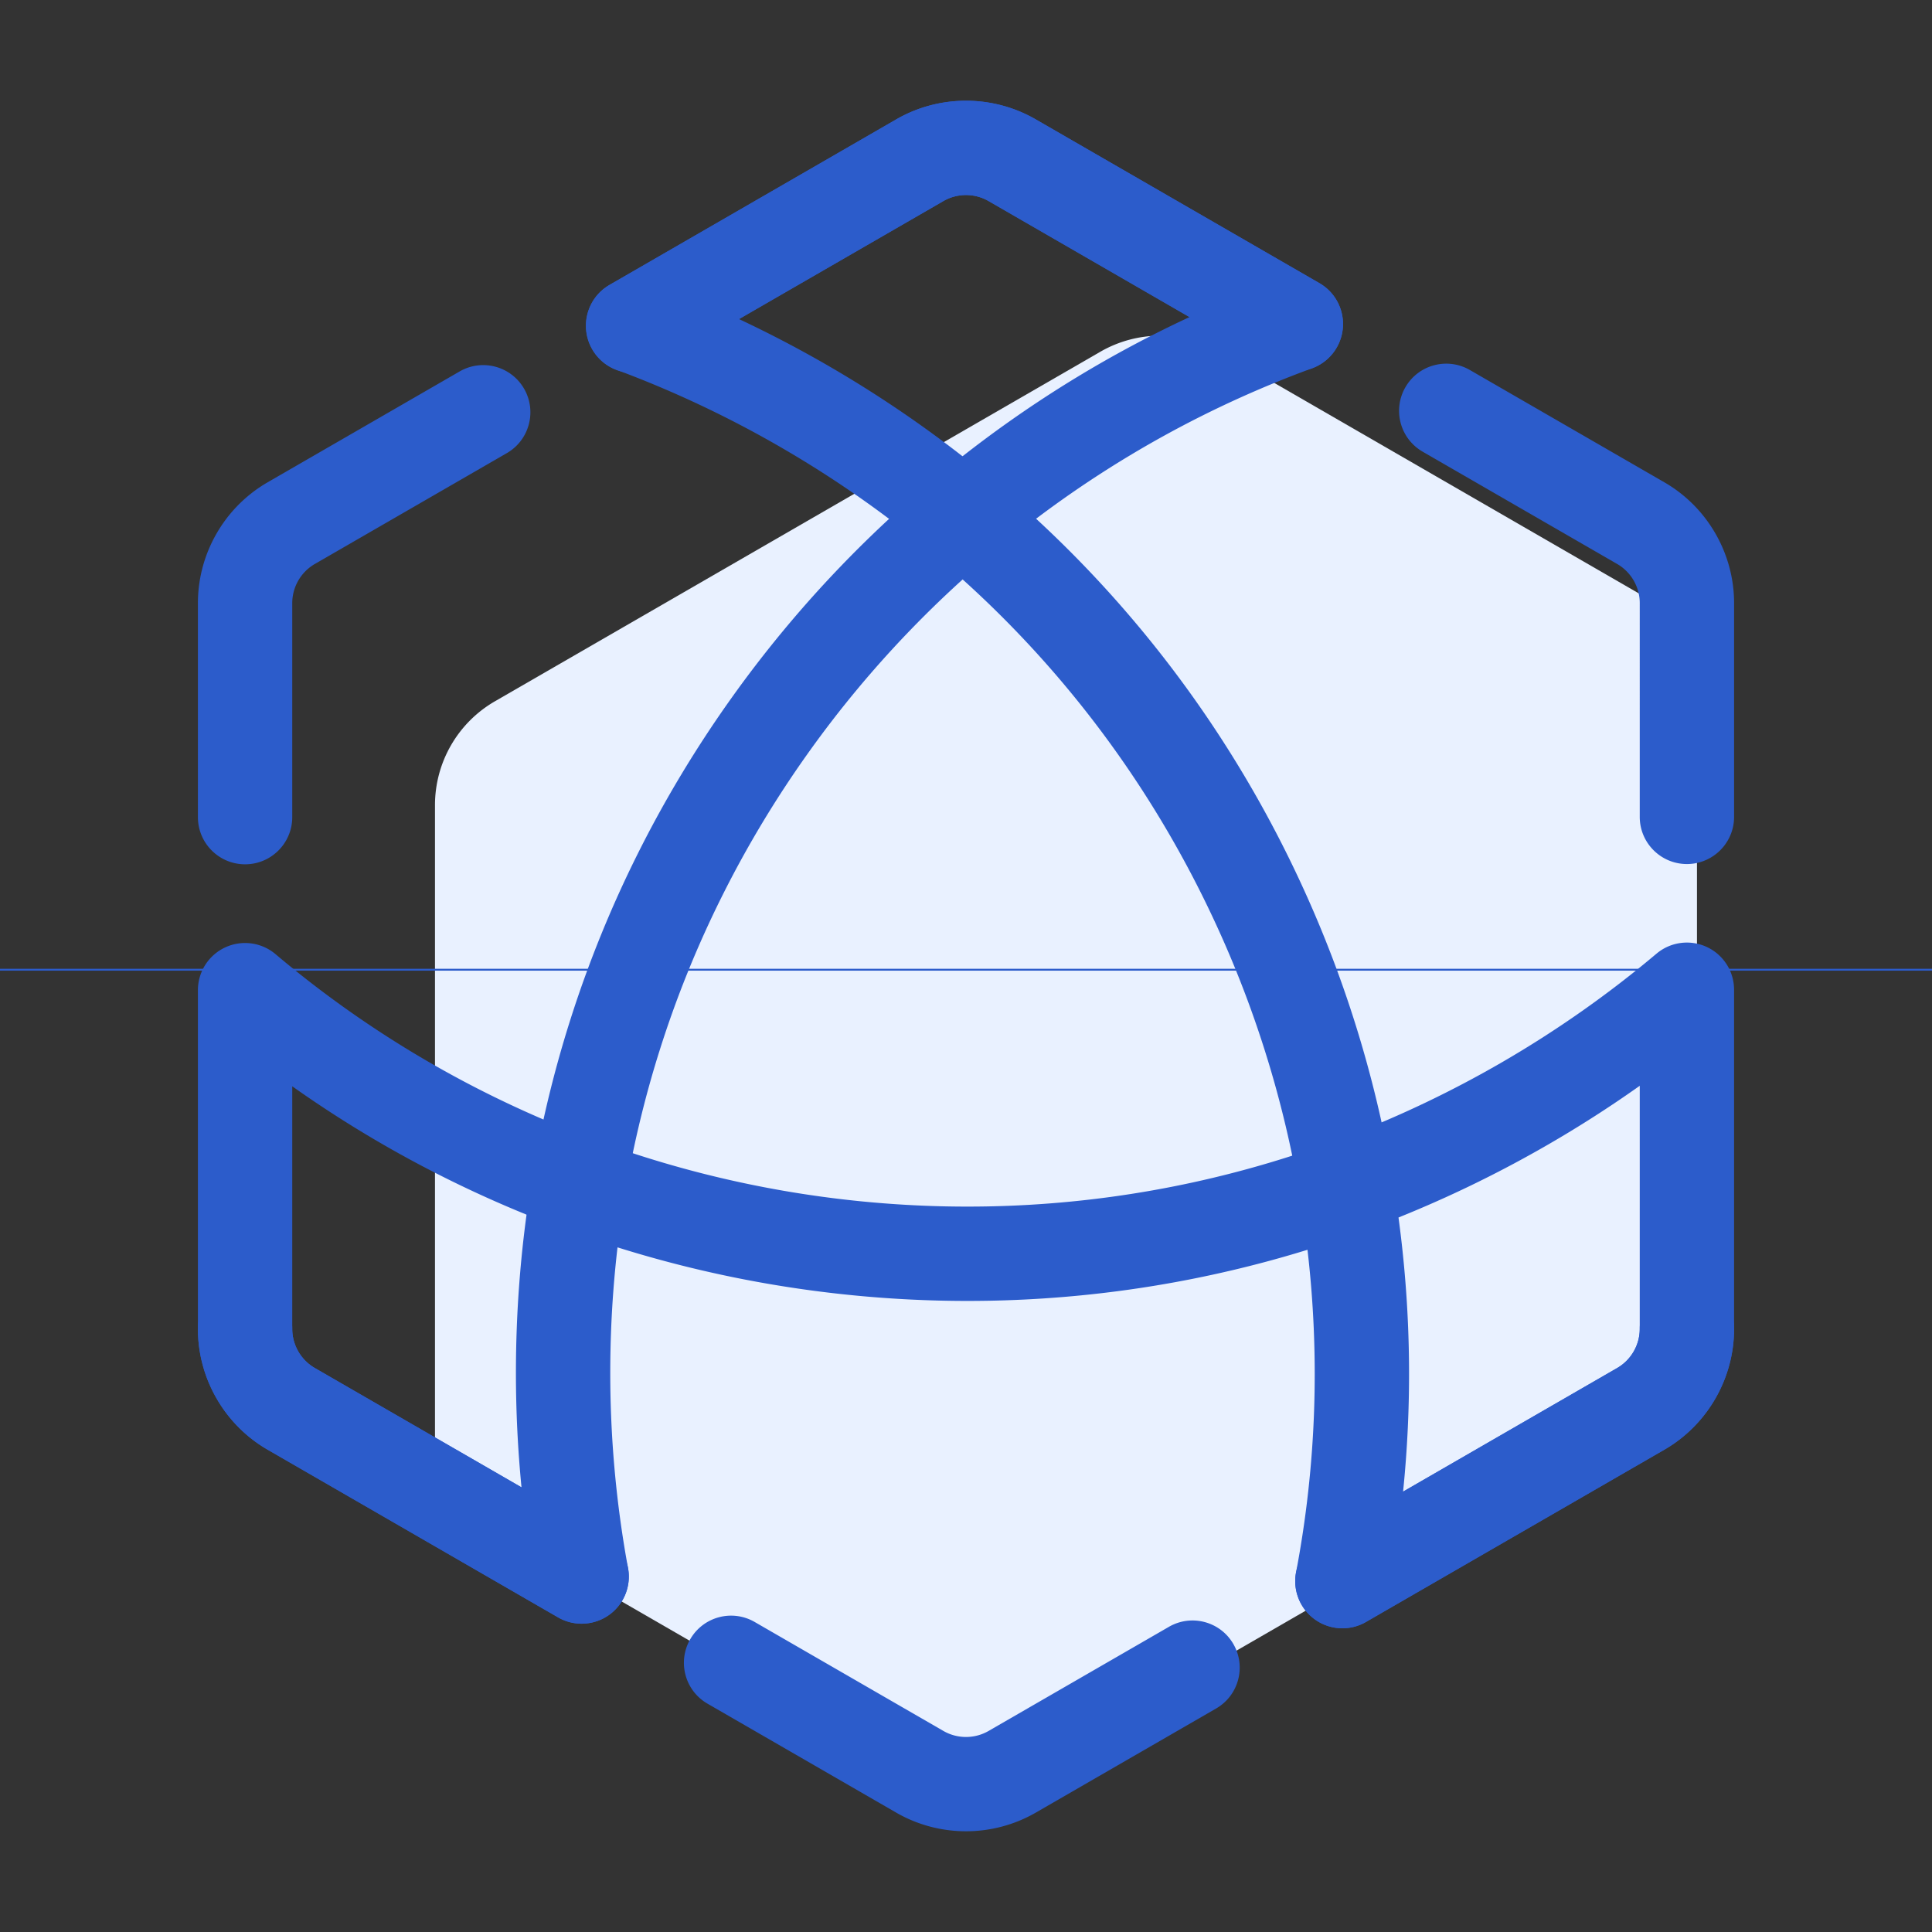 <?xml version="1.0" standalone="no"?><!DOCTYPE svg PUBLIC "-//W3C//DTD SVG 1.1//EN" "http://www.w3.org/Graphics/SVG/1.1/DTD/svg11.dtd"><svg t="1699411932328" class="icon" viewBox="0 0 1024 1024" version="1.1" xmlns="http://www.w3.org/2000/svg" p-id="16106" xmlns:xlink="http://www.w3.org/1999/xlink" width="128" height="128"><rect x="0" y="0" width="1024" height="1024" fill="#333333" stroke="none"/><path d="M646.78 186.44a63.586 63.586 0 0 0-63.59 0L262.34 371.69a63.594 63.594 0 0 0-31.79 55.07V791.7L483.2 937.56a63.586 63.586 0 0 0 63.59 0l320.85-185.25a63.594 63.594 0 0 0 31.79-55.07V332.31L646.78 186.44z" fill="#E9F1FF" p-id="16107"></path><path d="M308.28 860.59c-4.3 0-8.62-1.11-12.5-3.35l-153.91-88.86c-22.8-13.16-36.97-37.7-36.97-64.03 0-13.81 11.19-25 25-25s25 11.19 25 25c0 8.52 4.59 16.47 11.97 20.73l109.54 63.24a623.714 623.714 0 0 1-2.96-60.67c0-128.91 39.36-252.4 113.83-357.1a619.428 619.428 0 0 1 128.04-132.71c35.86-27.49 74.43-50.86 115.14-69.78l-106.5-61.48c-7.38-4.26-16.55-4.26-23.94 0l-151.99 87.75c-11.96 6.9-27.25 2.81-34.15-9.15-6.9-11.96-2.81-27.25 9.15-34.15l151.99-87.75c22.8-13.17 51.13-13.17 73.94 0l150.36 86.81c8.41 4.85 13.24 14.14 12.41 23.81-0.84 9.67-7.2 17.98-16.31 21.32-53.72 19.67-104.08 47.36-149.68 82.32a569.319 569.319 0 0 0-117.72 122.01c-68.41 96.19-104.57 209.66-104.57 328.13 0 34.71 3.17 69.5 9.42 103.41 1.77 9.59-2.2 19.33-10.17 24.95a25.194 25.194 0 0 1-14.42 4.55zM129.9 458.1c-13.81 0-25-11.19-25-25V319.65c0-26.33 14.17-50.87 36.97-64.03l101.75-58.75c11.96-6.9 27.25-2.81 34.15 9.15 6.9 11.96 2.81 27.25-9.15 34.15l-101.75 58.75c-7.38 4.26-11.97 12.2-11.97 20.73V433.1c0 13.81-11.19 25-25 25z" fill="#2C5CCB" p-id="16108"></path><path d="M711.52 863.03c-8.64 0-17.04-4.48-21.67-12.5-6.9-11.96-2.81-27.25 9.15-34.15l158.13-91.3c7.38-4.26 11.97-12.2 11.97-20.73V575.49a624.941 624.941 0 0 1-48.78 31.27c-94.53 54.58-199.75 82.76-307.42 82.76-20.03 0-40.13-0.97-60.28-2.94a619.251 619.251 0 0 1-179.54-45.27c-41.83-17.53-81.41-39.5-118.18-65.55v128.59c0 8.52 4.59 16.47 11.97 20.73l153.91 88.86c11.96 6.9 16.05 22.19 9.15 34.15-6.9 11.96-22.19 16.05-34.15 9.15l-153.91-88.86c-22.8-13.16-36.97-37.7-36.97-64.03V524.81c0-9.73 5.65-18.58 14.47-22.67 8.83-4.1 19.23-2.7 26.66 3.58 43.9 37.08 93.15 67.19 146.37 89.49 52.69 22.08 108.22 36.09 165.06 41.62 118 11.49 234.82-13.88 337.85-73.36 29.25-16.89 57.06-36.4 82.66-58a25.01 25.01 0 0 1 26.66-3.56 24.995 24.995 0 0 1 14.46 22.67v179.77c0 26.33-14.17 50.87-36.97 64.03l-158.13 91.3a24.873 24.873 0 0 1-12.47 3.35z" fill="#2C5CCB" p-id="16109"></path><path d="M512 970.61c-12.78 0-25.57-3.29-36.97-9.87l-100.04-57.76c-11.96-6.9-16.05-22.19-9.15-34.15 6.9-11.96 22.19-16.05 34.15-9.15l100.04 57.76c7.38 4.26 16.55 4.26 23.94 0l95.6-55.2c11.96-6.9 27.25-2.81 34.15 9.15 6.9 11.96 2.81 27.25-9.15 34.15l-95.6 55.2a74.06 74.06 0 0 1-36.97 9.87zM711.5 863.02c-5.09 0-10.16-1.55-14.47-4.62a25.007 25.007 0 0 1-10.09-25.05c10.81-56.94 12.77-115.11 5.82-172.9a569.326 569.326 0 0 0-45.87-165.32c-48.93-109.06-129.7-198.4-233.57-258.37-27.63-15.95-56.71-29.65-86.43-40.7a25.002 25.002 0 0 1-16.2-21.34c-0.81-9.65 4.03-18.9 12.41-23.74l151.93-87.72c22.8-13.17 51.13-13.17 73.94 0l150.36 86.81c11.96 6.9 16.05 22.19 9.15 34.15-6.9 11.96-22.19 16.05-34.15 9.15l-150.36-86.81c-7.38-4.26-16.55-4.26-23.94 0L391.7 169.12a626.826 626.826 0 0 1 46.62 24.35c113.03 65.26 200.93 162.5 254.19 281.21a619.708 619.708 0 0 1 49.9 179.82c5.45 45.36 5.86 90.95 1.25 136.1l113.47-65.51c7.38-4.26 11.97-12.2 11.97-20.73 0-13.81 11.19-25 25-25s25 11.19 25 25c0 26.33-14.17 50.87-36.97 64.03L724 859.67a24.963 24.963 0 0 1-12.5 3.35zM894.1 457.96c-13.81 0-25-11.19-25-25V319.65c0-8.52-4.59-16.47-11.97-20.73L754.04 239.4c-11.96-6.9-16.05-22.19-9.15-34.15 6.9-11.96 22.19-16.05 34.15-9.15l103.09 59.52c22.8 13.16 36.97 37.7 36.97 64.03v113.32c0 13.8-11.2 24.99-25 24.99z" fill="#2C5CCB" p-id="16110"></path><path d="M0 513.47h1024v1H0z" fill="#2C5CCB" p-id="16111"></path></svg>